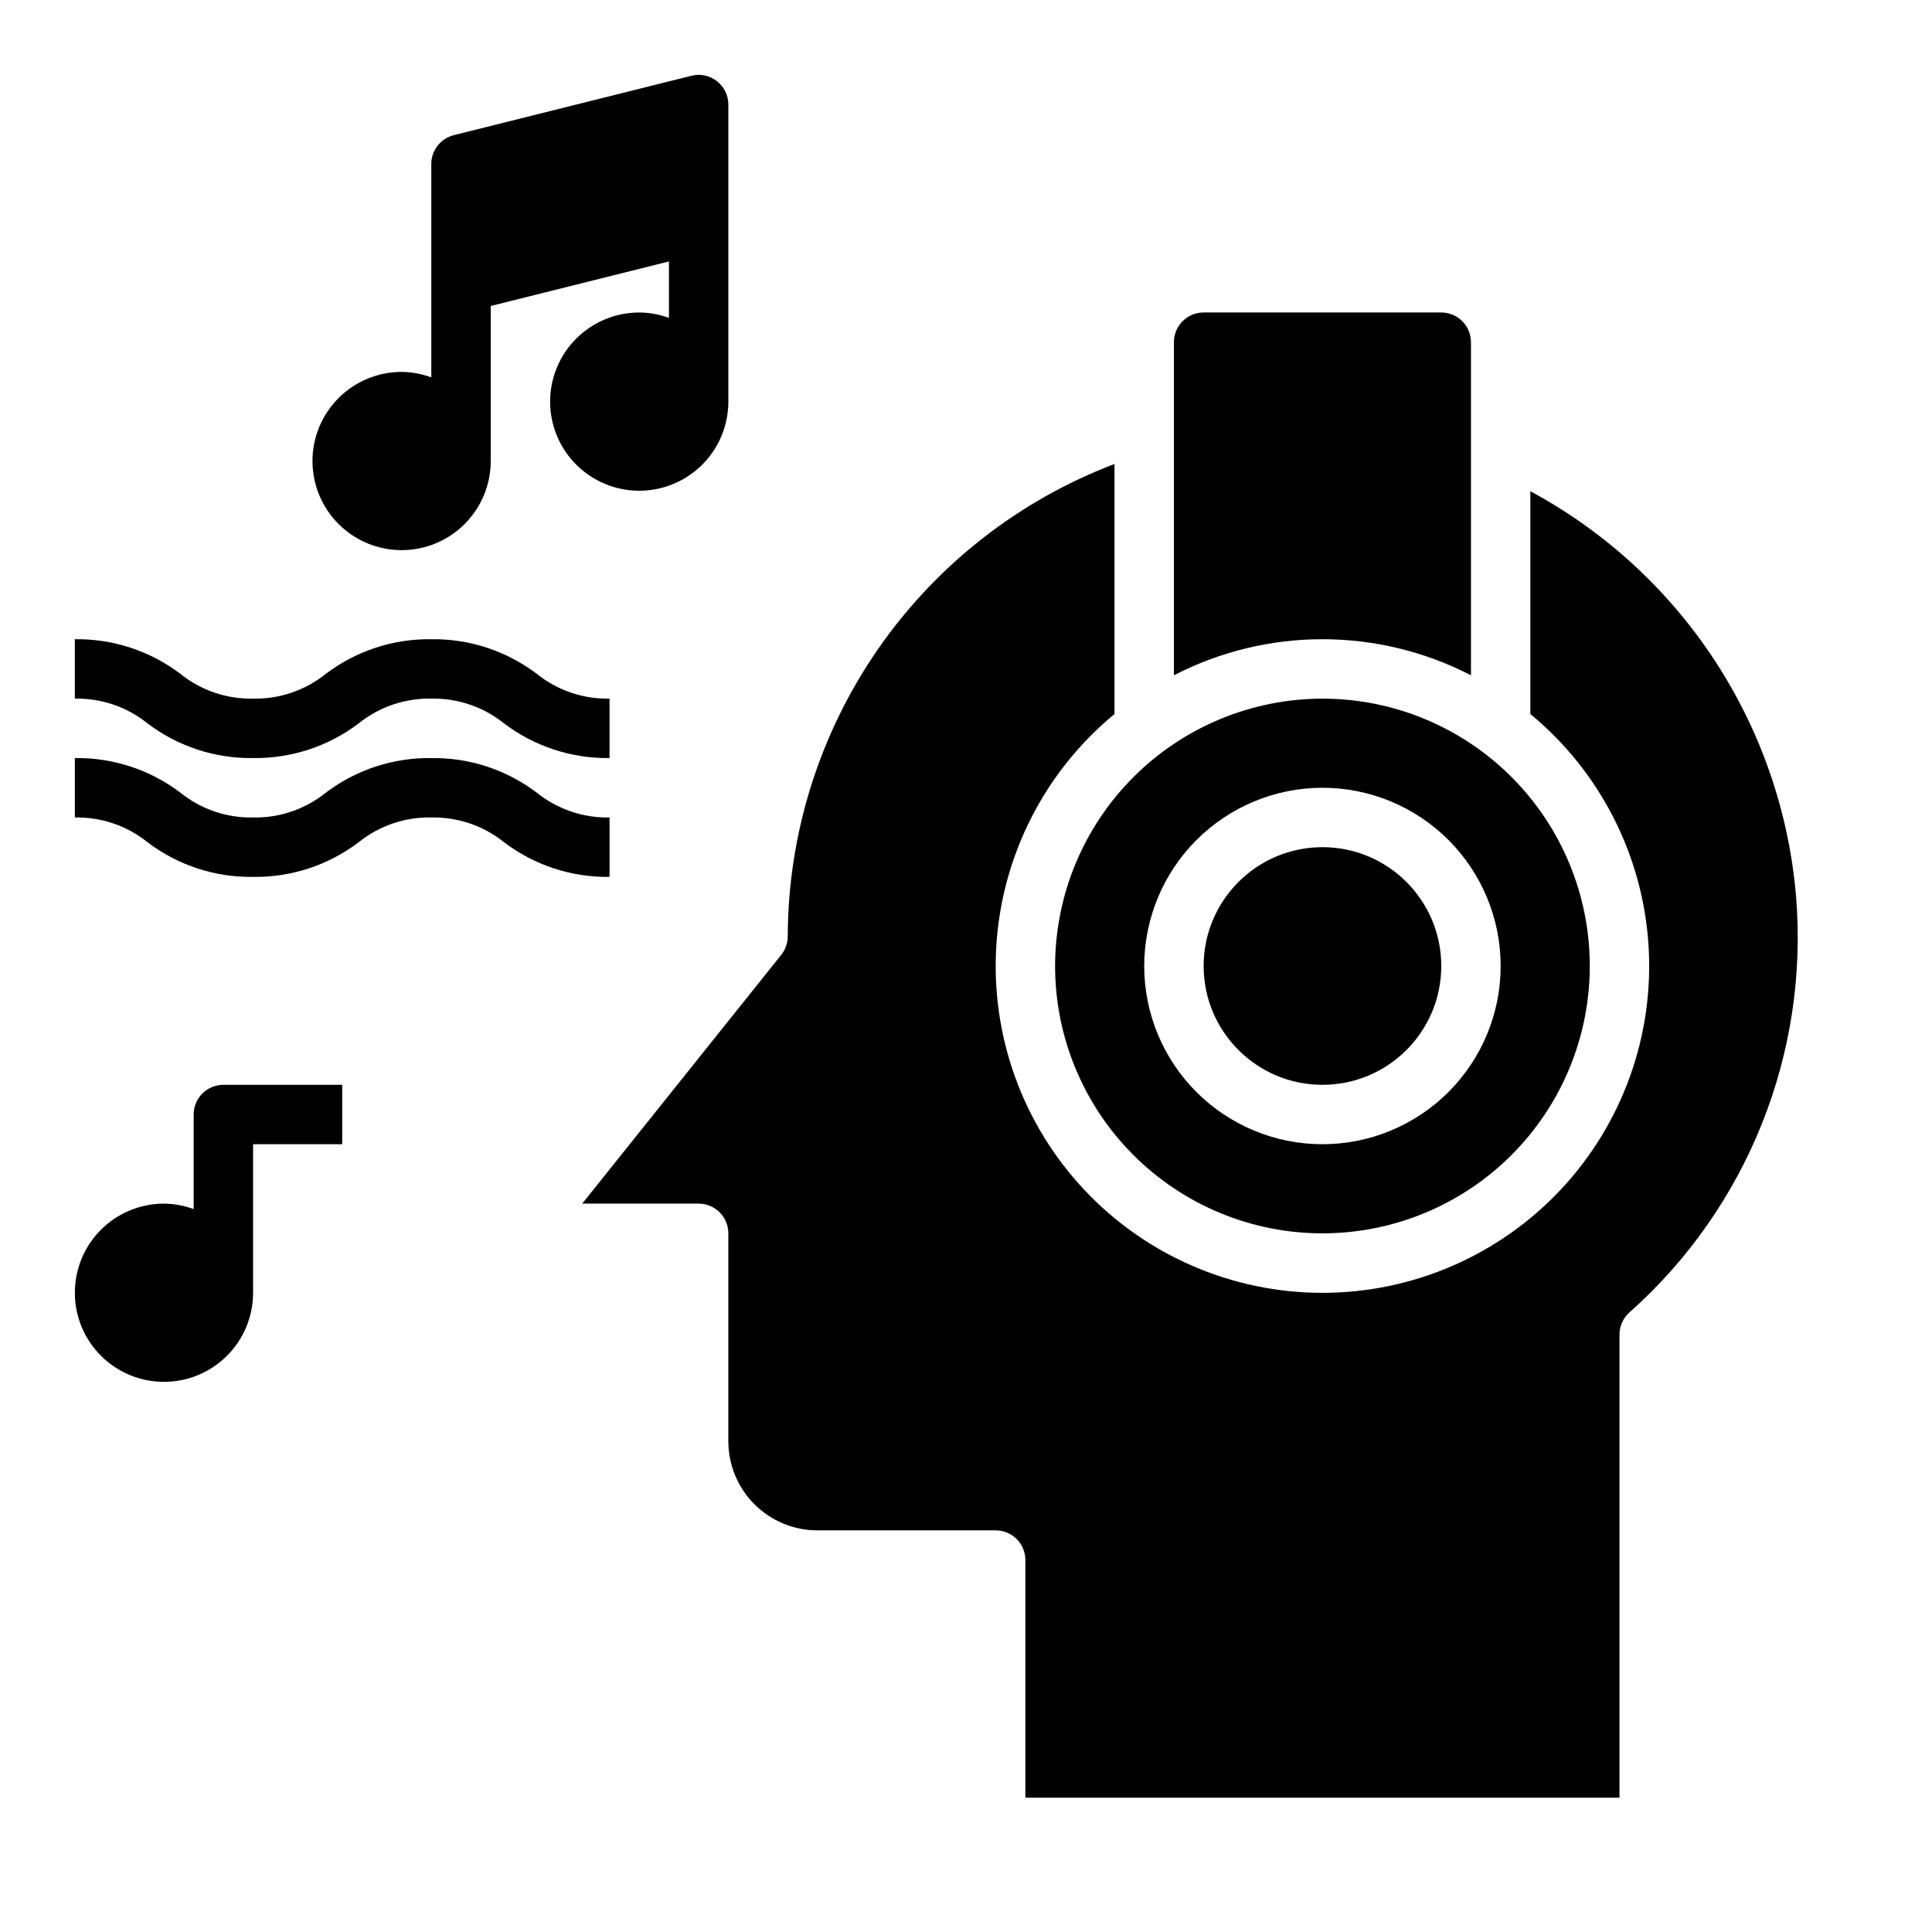 <?xml version="1.0" encoding="UTF-8"?>
<!-- Uploaded to: ICON Repo, www.svgrepo.com, Generator: ICON Repo Mixer Tools -->
<svg fill="#000000" width="800px" height="800px" version="1.1" viewBox="144 144 512 512" xmlns="http://www.w3.org/2000/svg">
 <g>
  <path d="m455.1 322.96c24.691-12.746 54.031-12.746 78.723 0v-88.273c0-2.09-0.832-4.09-2.309-5.566-1.477-1.477-3.477-2.309-5.566-2.309h-62.973c-4.348 0-7.875 3.527-7.875 7.875z"/>
  <path d="m525.95 400c0 17.391-14.098 31.488-31.488 31.488-17.387 0-31.484-14.098-31.484-31.488s14.098-31.488 31.484-31.488c17.391 0 31.488 14.098 31.488 31.488"/>
  <path d="m573.18 620.41v-122.72c0-2.242 0.957-4.379 2.629-5.875 31.27-27.805 47.629-68.711 44.152-110.41-3.879-45.328-30.348-85.641-70.398-107.22v59.039c18.453 15.227 29.789 37.406 31.312 61.281 1.523 23.875-6.898 47.316-23.266 64.766-16.371 17.445-39.227 27.344-63.152 27.344-23.922 0-46.781-9.898-63.148-27.344-16.367-17.449-24.789-40.891-23.266-64.766s12.855-46.055 31.312-61.281v-66.266c-25.398 9.664-47.266 26.797-62.727 49.141-15.457 22.348-23.781 48.852-23.867 76.023 0 1.789-0.605 3.523-1.723 4.922l-52.742 65.93h30.848c2.09 0 4.094 0.828 5.566 2.305 1.477 1.477 2.309 3.477 2.309 5.566v55.105-0.004c0 6.266 2.488 12.273 6.914 16.699 4.43 4.43 10.438 6.918 16.699 6.918h47.234c2.086 0 4.09 0.828 5.566 2.305 1.477 1.477 2.305 3.481 2.305 5.566v62.977z"/>
  <path d="m423.61 400c0 18.789 7.465 36.809 20.754 50.098 13.285 13.285 31.305 20.75 50.094 20.75 18.793 0 36.812-7.465 50.098-20.75 13.289-13.289 20.754-31.309 20.754-50.098 0-18.793-7.465-36.812-20.754-50.098-13.285-13.289-31.305-20.754-50.098-20.754-18.781 0.023-36.789 7.496-50.07 20.777s-20.754 31.289-20.777 50.074zm70.848-47.23v-0.004c12.527 0 24.543 4.977 33.398 13.836 8.859 8.855 13.836 20.871 13.836 33.398 0 12.523-4.977 24.539-13.836 33.398-8.855 8.855-20.871 13.832-33.398 13.832-12.523 0-24.539-4.977-33.395-13.832-8.859-8.859-13.836-20.875-13.836-33.398 0.012-12.523 4.992-24.531 13.848-33.387s20.863-13.836 33.383-13.848z"/>
  <path d="m333.99 165.51c-1.906-1.5-4.402-2.027-6.754-1.434l-62.977 15.742c-3.504 0.879-5.961 4.027-5.961 7.637v56.555c-2.519-0.934-5.184-1.422-7.871-1.449-6.262 0-12.27 2.488-16.699 6.918-4.43 4.426-6.918 10.434-6.918 16.699 0 6.262 2.488 12.27 6.918 16.699 4.43 4.426 10.438 6.914 16.699 6.914 6.266 0 12.27-2.488 16.699-6.914 4.43-4.43 6.918-10.438 6.918-16.699v-41.086l47.23-11.809v14.957c-2.523-0.922-5.184-1.406-7.871-1.426-6.262 0-12.27 2.488-16.699 6.918-4.43 4.43-6.918 10.438-6.918 16.699 0 6.266 2.488 12.27 6.918 16.699 4.43 4.43 10.438 6.918 16.699 6.918s12.27-2.488 16.699-6.918c4.43-4.43 6.918-10.434 6.918-16.699v-78.719c-0.004-2.426-1.121-4.715-3.031-6.203z"/>
  <path d="m211.07 344.89c10.094 0.145 19.949-3.094 27.992-9.195 5.445-4.371 12.258-6.691 19.238-6.551 6.988-0.141 13.805 2.176 19.258 6.551 8.035 6.102 17.887 9.34 27.977 9.195v-15.746c-6.988 0.145-13.805-2.172-19.258-6.547-8.035-6.102-17.887-9.34-27.977-9.195-10.094-0.145-19.949 3.094-27.992 9.195-5.445 4.371-12.254 6.691-19.238 6.547-6.984 0.145-13.793-2.172-19.238-6.547-8.043-6.109-17.898-9.344-27.996-9.195v15.742c6.984-0.141 13.797 2.176 19.242 6.551 8.039 6.109 17.895 9.344 27.992 9.195z"/>
  <path d="m305.54 360.64c-6.988 0.145-13.805-2.172-19.258-6.547-8.035-6.102-17.887-9.34-27.977-9.195-10.094-0.145-19.949 3.094-27.992 9.195-5.445 4.371-12.254 6.691-19.238 6.547-6.984 0.145-13.793-2.172-19.238-6.547-8.043-6.109-17.898-9.344-27.996-9.195v15.742c6.984-0.141 13.797 2.176 19.242 6.551 8.039 6.109 17.895 9.344 27.992 9.195 10.094 0.145 19.949-3.094 27.992-9.195 5.445-4.371 12.258-6.691 19.238-6.551 6.988-0.141 13.805 2.176 19.258 6.551 8.035 6.102 17.887 9.34 27.977 9.195z"/>
  <path d="m203.2 431.49c-4.348 0-7.875 3.523-7.875 7.871v25.066-0.004c-2.519-0.93-5.184-1.422-7.871-1.445-6.262 0-12.27 2.484-16.699 6.914-4.43 4.43-6.918 10.438-6.918 16.699 0 6.266 2.488 12.27 6.918 16.699 4.43 4.43 10.438 6.918 16.699 6.918 6.266 0 12.27-2.488 16.699-6.918 4.43-4.43 6.918-10.434 6.918-16.699v-39.359h23.617v-15.742z"/>
 </g>
</svg>